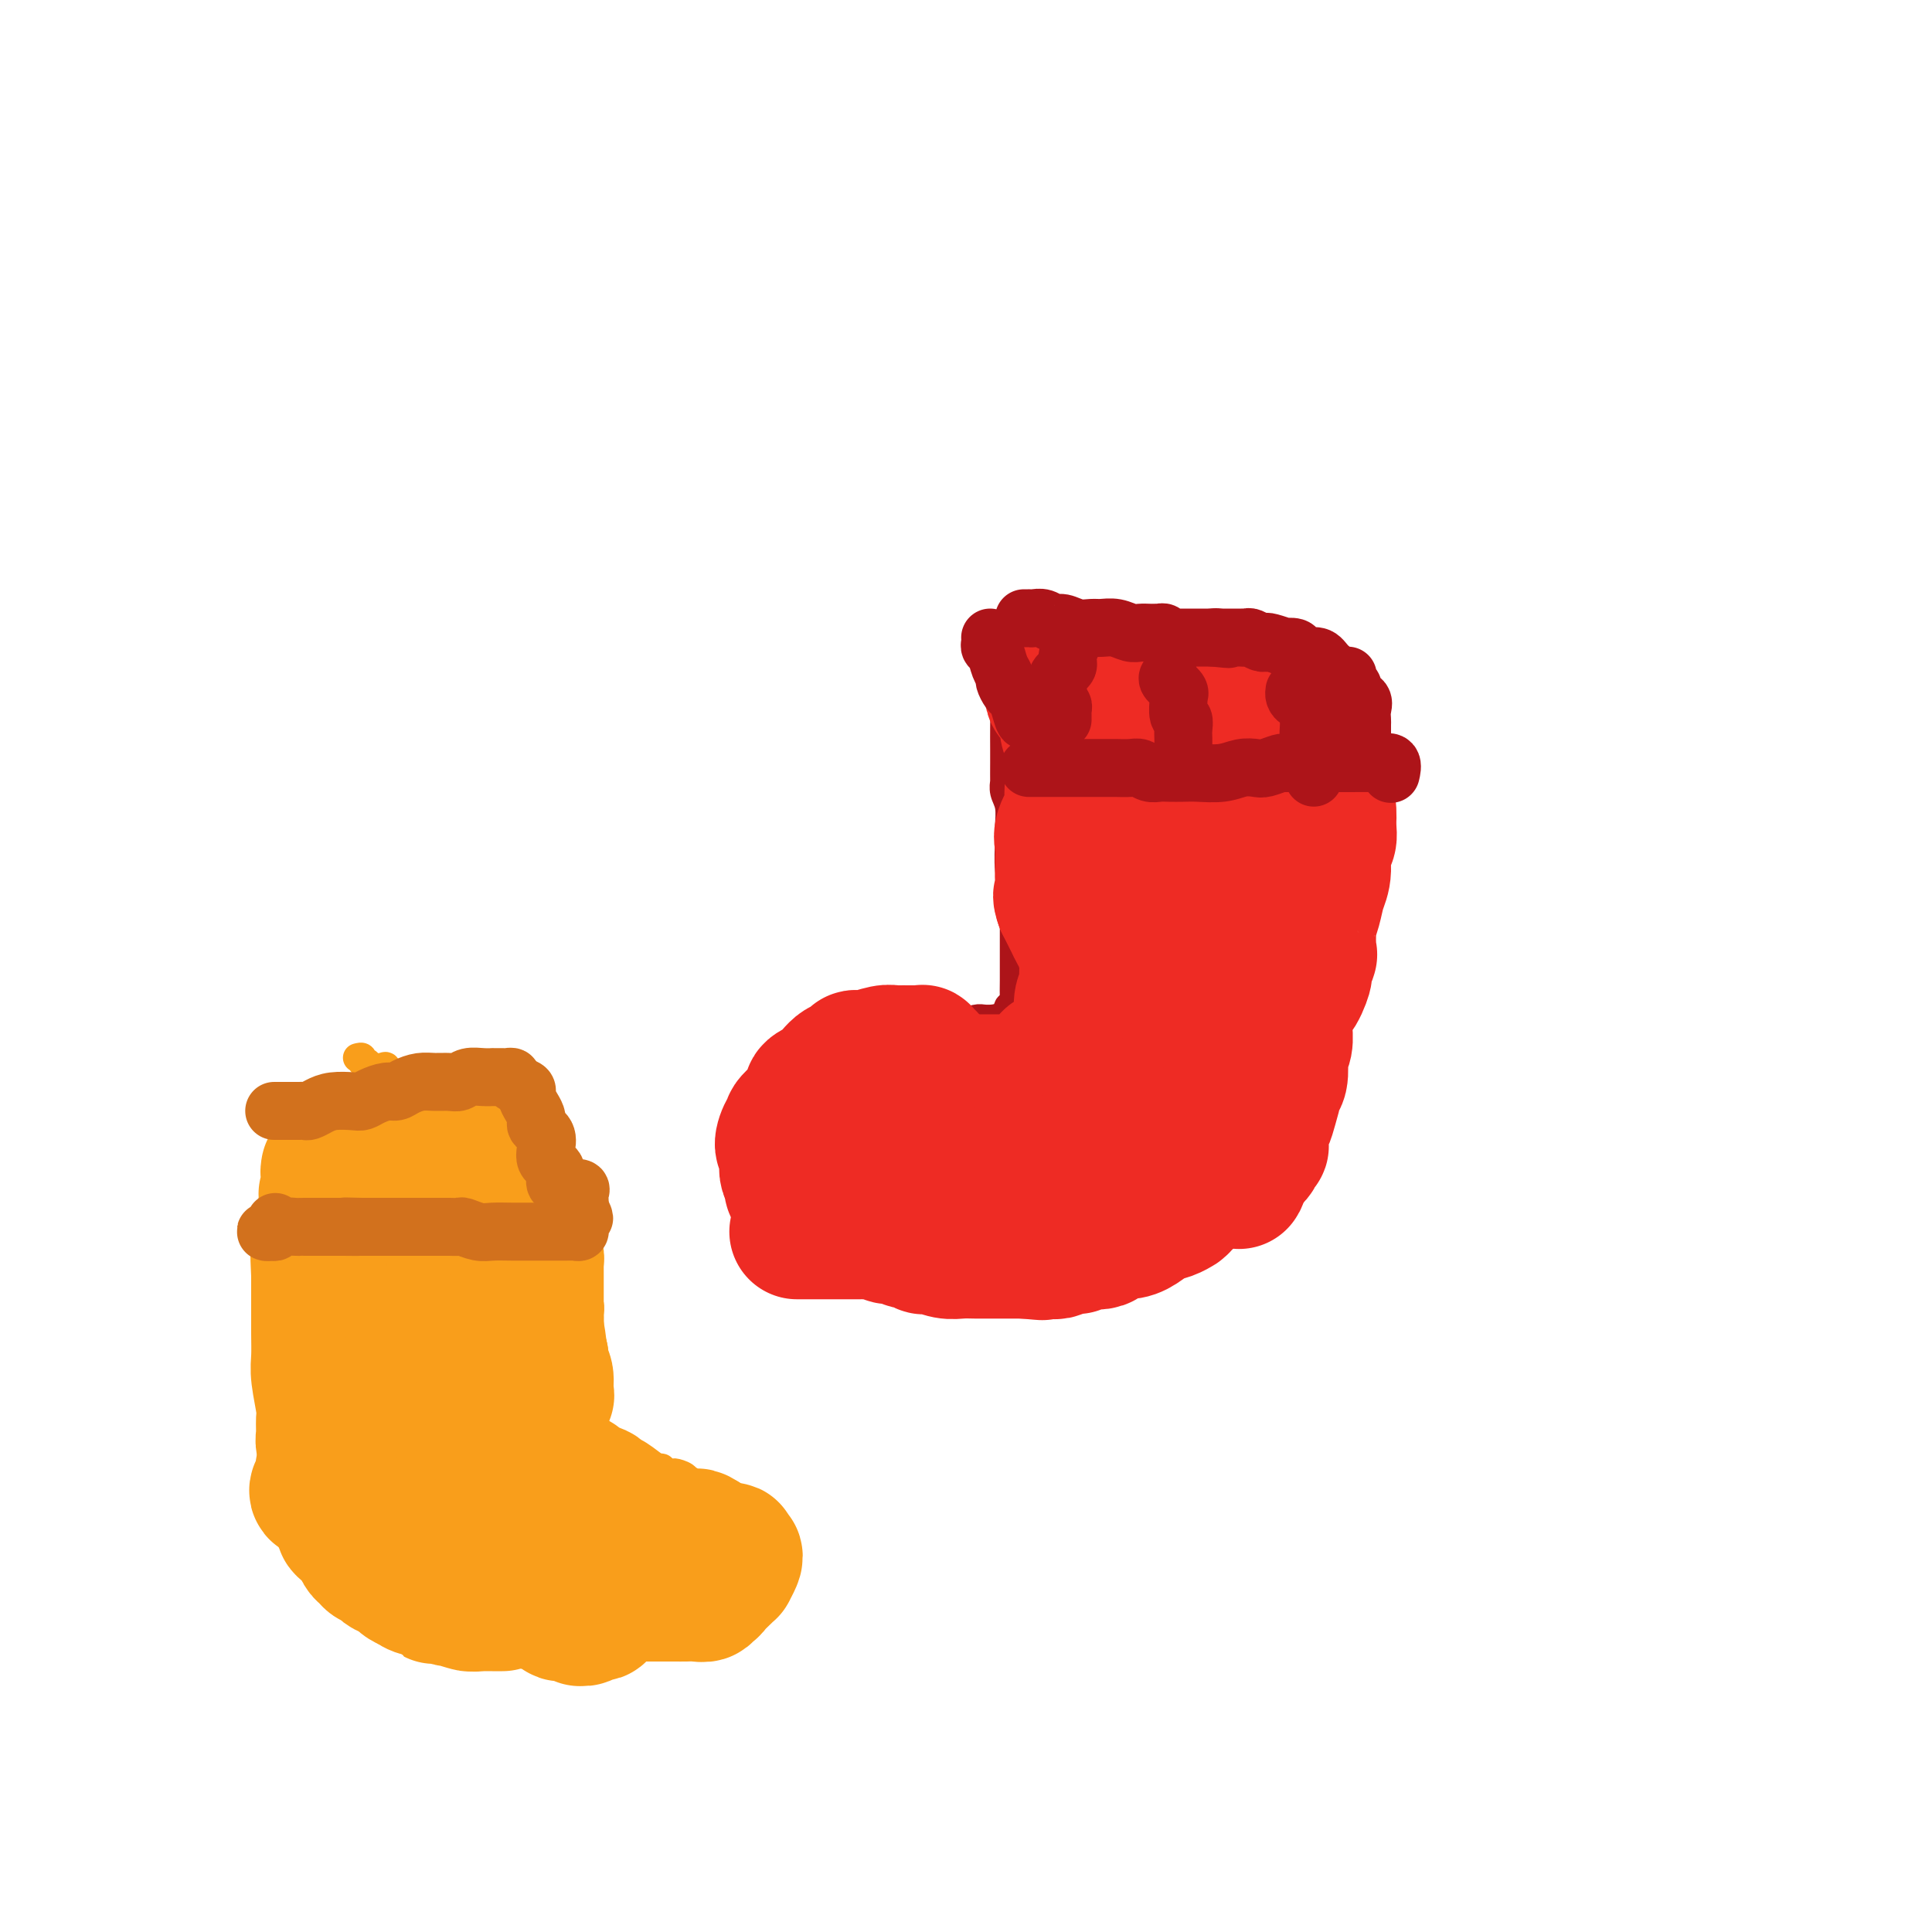 <svg viewBox='0 0 400 400' version='1.1' xmlns='http://www.w3.org/2000/svg' xmlns:xlink='http://www.w3.org/1999/xlink'><g fill='none' stroke='#AD1419' stroke-width='6' stroke-linecap='round' stroke-linejoin='round'><path d='M258,140c-0.262,-0.000 -0.524,-0.000 -1,0c-0.476,0.000 -1.166,0.000 -2,0c-0.834,-0.000 -1.812,-0.000 -3,0c-1.188,0.000 -2.587,0.001 -4,0c-1.413,-0.001 -2.842,-0.003 -4,0c-1.158,0.003 -2.046,0.012 -3,0c-0.954,-0.012 -1.974,-0.045 -3,0c-1.026,0.045 -2.057,0.170 -3,0c-0.943,-0.170 -1.799,-0.633 -3,-1c-1.201,-0.367 -2.749,-0.638 -4,-1c-1.251,-0.362 -2.206,-0.815 -3,-1c-0.794,-0.185 -1.427,-0.103 -2,0c-0.573,0.103 -1.085,0.226 -1,0c0.085,-0.226 0.767,-0.802 0,-1c-0.767,-0.198 -2.981,-0.018 -4,0c-1.019,0.018 -0.841,-0.125 -2,-1c-1.159,-0.875 -3.656,-2.480 -5,-3c-1.344,-0.520 -1.536,0.046 -2,0c-0.464,-0.046 -1.202,-0.705 -2,-1c-0.798,-0.295 -1.657,-0.227 -2,0c-0.343,0.227 -0.172,0.614 0,1'/><path d='M205,132c-4.613,-1.192 -1.145,-0.173 0,1c1.145,1.173 -0.033,2.499 0,4c0.033,1.501 1.277,3.176 2,5c0.723,1.824 0.926,3.797 1,5c0.074,1.203 0.020,1.638 0,3c-0.020,1.362 -0.006,3.653 0,5c0.006,1.347 0.006,1.752 0,3c-0.006,1.248 -0.016,3.339 0,4c0.016,0.661 0.057,-0.108 0,0c-0.057,0.108 -0.212,1.092 0,2c0.212,0.908 0.793,1.739 1,3c0.207,1.261 0.041,2.954 0,4c-0.041,1.046 0.041,1.447 0,3c-0.041,1.553 -0.207,4.257 0,6c0.207,1.743 0.788,2.524 1,4c0.212,1.476 0.057,3.647 0,5c-0.057,1.353 -0.015,1.889 0,3c0.015,1.111 0.005,2.799 0,4c-0.005,1.201 -0.004,1.916 0,3c0.004,1.084 0.011,2.538 0,4c-0.011,1.462 -0.042,2.932 0,4c0.042,1.068 0.155,1.734 0,2c-0.155,0.266 -0.577,0.133 -1,0'/><path d='M209,209c0.619,12.156 0.165,4.045 0,1c-0.165,-3.045 -0.043,-1.026 -1,0c-0.957,1.026 -2.995,1.057 -4,1c-1.005,-0.057 -0.979,-0.204 -2,0c-1.021,0.204 -3.091,0.757 -5,1c-1.909,0.243 -3.659,0.174 -5,0c-1.341,-0.174 -2.274,-0.453 -4,0c-1.726,0.453 -4.245,1.638 -6,2c-1.755,0.362 -2.747,-0.099 -4,0c-1.253,0.099 -2.768,0.758 -4,1c-1.232,0.242 -2.179,0.067 -3,0c-0.821,-0.067 -1.514,-0.025 -2,0c-0.486,0.025 -0.765,0.032 -1,0c-0.235,-0.032 -0.428,-0.103 -1,0c-0.572,0.103 -1.524,0.381 -2,1c-0.476,0.619 -0.477,1.580 -1,2c-0.523,0.420 -1.569,0.299 -2,1c-0.431,0.701 -0.245,2.222 -1,3c-0.755,0.778 -2.449,0.811 -3,2c-0.551,1.189 0.041,3.534 0,5c-0.041,1.466 -0.715,2.053 -1,3c-0.285,0.947 -0.182,2.255 0,3c0.182,0.745 0.441,0.927 1,2c0.559,1.073 1.417,3.035 2,4c0.583,0.965 0.890,0.931 1,1c0.110,0.069 0.023,0.241 1,1c0.977,0.759 3.019,2.104 4,3c0.981,0.896 0.902,1.343 2,2c1.098,0.657 3.372,1.523 5,2c1.628,0.477 2.608,0.565 4,1c1.392,0.435 3.196,1.218 5,2'/><path d='M182,253c4.538,2.342 4.885,2.197 6,2c1.115,-0.197 3.000,-0.445 5,0c2.000,0.445 4.115,1.583 7,2c2.885,0.417 6.539,0.112 8,0c1.461,-0.112 0.729,-0.033 2,0c1.271,0.033 4.545,0.018 6,0c1.455,-0.018 1.091,-0.039 1,0c-0.091,0.039 0.091,0.139 1,0c0.909,-0.139 2.545,-0.519 4,-1c1.455,-0.481 2.727,-1.065 4,-2c1.273,-0.935 2.545,-2.220 4,-3c1.455,-0.780 3.091,-1.054 4,-2c0.909,-0.946 1.090,-2.562 2,-4c0.910,-1.438 2.550,-2.696 4,-4c1.450,-1.304 2.708,-2.653 4,-4c1.292,-1.347 2.616,-2.691 4,-4c1.384,-1.309 2.829,-2.582 4,-4c1.171,-1.418 2.067,-2.982 3,-4c0.933,-1.018 1.903,-1.490 3,-3c1.097,-1.510 2.320,-4.059 4,-6c1.680,-1.941 3.817,-3.276 5,-5c1.183,-1.724 1.413,-3.838 2,-6c0.587,-2.162 1.530,-4.373 2,-6c0.470,-1.627 0.467,-2.670 1,-4c0.533,-1.330 1.603,-2.945 2,-5c0.397,-2.055 0.120,-4.548 0,-6c-0.120,-1.452 -0.084,-1.863 0,-3c0.084,-1.137 0.215,-2.998 0,-4c-0.215,-1.002 -0.776,-1.143 -1,-2c-0.224,-0.857 -0.112,-2.428 0,-4'/><path d='M273,171c-0.319,-3.606 -0.615,-3.121 -1,-4c-0.385,-0.879 -0.858,-3.122 -1,-4c-0.142,-0.878 0.045,-0.393 0,-2c-0.045,-1.607 -0.324,-5.308 -1,-7c-0.676,-1.692 -1.750,-1.375 -2,-2c-0.250,-0.625 0.325,-2.191 0,-3c-0.325,-0.809 -1.551,-0.862 -2,-1c-0.449,-0.138 -0.123,-0.362 0,-1c0.123,-0.638 0.041,-1.691 0,-2c-0.041,-0.309 -0.041,0.125 0,0c0.041,-0.125 0.124,-0.808 0,-1c-0.124,-0.192 -0.453,0.106 -1,0c-0.547,-0.106 -1.312,-0.616 -2,-1c-0.688,-0.384 -1.301,-0.642 -2,-1c-0.699,-0.358 -1.486,-0.817 -2,-1c-0.514,-0.183 -0.757,-0.092 -1,0'/><path d='M258,141c-1.333,-0.500 -0.667,-0.250 0,0'/></g>
<g fill='none' stroke='#F99E1B' stroke-width='6' stroke-linecap='round' stroke-linejoin='round'><path d='M71,226c-0.006,1.012 -0.013,2.024 0,4c0.013,1.976 0.045,4.916 0,7c-0.045,2.084 -0.168,3.311 0,5c0.168,1.689 0.626,3.840 1,6c0.374,2.160 0.664,4.330 1,6c0.336,1.670 0.717,2.839 1,5c0.283,2.161 0.467,5.314 1,8c0.533,2.686 1.415,4.906 2,8c0.585,3.094 0.874,7.064 1,10c0.126,2.936 0.090,4.839 0,7c-0.090,2.161 -0.233,4.581 0,7c0.233,2.419 0.844,4.837 1,7c0.156,2.163 -0.142,4.072 0,6c0.142,1.928 0.725,3.875 1,6c0.275,2.125 0.242,4.427 1,6c0.758,1.573 2.307,2.418 3,3c0.693,0.582 0.530,0.901 1,2c0.470,1.099 1.574,2.978 3,4c1.426,1.022 3.174,1.187 5,2c1.826,0.813 3.729,2.275 5,3c1.271,0.725 1.908,0.714 3,1c1.092,0.286 2.638,0.871 4,1c1.362,0.129 2.541,-0.198 4,0c1.459,0.198 3.197,0.920 5,1c1.803,0.080 3.671,-0.482 6,-1c2.329,-0.518 5.119,-0.992 8,-2c2.881,-1.008 5.852,-2.549 8,-3c2.148,-0.451 3.473,0.188 5,0c1.527,-0.188 3.257,-1.205 5,-2c1.743,-0.795 3.498,-1.370 5,-2c1.502,-0.630 2.751,-1.315 4,-2'/><path d='M155,329c6.825,-2.264 3.388,-1.924 2,-2c-1.388,-0.076 -0.726,-0.566 0,-1c0.726,-0.434 1.515,-0.810 2,-1c0.485,-0.190 0.667,-0.195 1,0c0.333,0.195 0.818,0.589 1,0c0.182,-0.589 0.062,-2.162 0,-3c-0.062,-0.838 -0.066,-0.942 0,-1c0.066,-0.058 0.202,-0.072 0,0c-0.202,0.072 -0.741,0.229 -1,0c-0.259,-0.229 -0.239,-0.845 -1,-2c-0.761,-1.155 -2.303,-2.848 -4,-4c-1.697,-1.152 -3.547,-1.762 -5,-3c-1.453,-1.238 -2.508,-3.102 -4,-4c-1.492,-0.898 -3.422,-0.829 -4,-1c-0.578,-0.171 0.195,-0.581 0,-1c-0.195,-0.419 -1.358,-0.848 -2,-1c-0.642,-0.152 -0.761,-0.026 -1,0c-0.239,0.026 -0.596,-0.048 -1,0c-0.404,0.048 -0.856,0.216 -1,0c-0.144,-0.216 0.019,-0.817 0,-1c-0.019,-0.183 -0.218,0.052 -1,0c-0.782,-0.052 -2.145,-0.392 -3,-1c-0.855,-0.608 -1.201,-1.484 -2,-2c-0.799,-0.516 -2.051,-0.671 -3,-1c-0.949,-0.329 -1.595,-0.830 -2,-1c-0.405,-0.170 -0.571,-0.007 -1,0c-0.429,0.007 -1.123,-0.141 -2,-1c-0.877,-0.859 -1.939,-2.430 -3,-4'/><path d='M120,294c-6.298,-4.167 -2.542,-2.085 -2,-2c0.542,0.085 -2.130,-1.828 -3,-3c-0.870,-1.172 0.061,-1.603 0,-2c-0.061,-0.397 -1.115,-0.761 -2,-2c-0.885,-1.239 -1.600,-3.352 -2,-5c-0.400,-1.648 -0.486,-2.832 -1,-4c-0.514,-1.168 -1.456,-2.321 -2,-4c-0.544,-1.679 -0.690,-3.884 -1,-6c-0.310,-2.116 -0.783,-4.141 -1,-6c-0.217,-1.859 -0.177,-3.550 -1,-5c-0.823,-1.450 -2.510,-2.659 -3,-4c-0.490,-1.341 0.216,-2.816 0,-4c-0.216,-1.184 -1.353,-2.079 -2,-3c-0.647,-0.921 -0.803,-1.868 -1,-3c-0.197,-1.132 -0.435,-2.450 -1,-3c-0.565,-0.550 -1.458,-0.333 -2,-1c-0.542,-0.667 -0.735,-2.219 -1,-3c-0.265,-0.781 -0.603,-0.790 -1,-1c-0.397,-0.210 -0.852,-0.619 -1,-1c-0.148,-0.381 0.010,-0.732 0,-1c-0.010,-0.268 -0.188,-0.453 -1,-1c-0.812,-0.547 -2.257,-1.457 -3,-2c-0.743,-0.543 -0.784,-0.720 -1,-1c-0.216,-0.280 -0.607,-0.664 -1,-1c-0.393,-0.336 -0.788,-0.626 -1,-1c-0.212,-0.374 -0.242,-0.832 -1,-1c-0.758,-0.168 -2.242,-0.045 -3,0c-0.758,0.045 -0.788,0.013 -1,0c-0.212,-0.013 -0.606,-0.006 -1,0'/><path d='M80,224c-0.833,0.000 -0.417,0.000 0,0'/><path d='M74,219c0.454,-0.121 0.908,-0.243 1,0c0.092,0.243 -0.179,0.850 0,1c0.179,0.150 0.808,-0.158 1,0c0.192,0.158 -0.054,0.782 0,1c0.054,0.218 0.408,0.029 1,0c0.592,-0.029 1.423,0.101 2,0c0.577,-0.101 0.899,-0.433 1,0c0.101,0.433 -0.019,1.633 0,2c0.019,0.367 0.175,-0.098 1,0c0.825,0.098 2.317,0.758 3,1c0.683,0.242 0.558,0.065 1,0c0.442,-0.065 1.453,-0.017 2,0c0.547,0.017 0.630,0.004 1,0c0.370,-0.004 1.027,0.003 2,0c0.973,-0.003 2.264,-0.015 3,0c0.736,0.015 0.918,0.057 2,0c1.082,-0.057 3.063,-0.211 4,0c0.937,0.211 0.828,0.789 1,1c0.172,0.211 0.623,0.057 1,0c0.377,-0.057 0.679,-0.016 1,0c0.321,0.016 0.660,0.008 1,0'/><path d='M103,225c3.365,0.107 2.279,-0.126 2,0c-0.279,0.126 0.249,0.610 1,1c0.751,0.390 1.726,0.685 2,1c0.274,0.315 -0.153,0.651 0,1c0.153,0.349 0.885,0.713 1,1c0.115,0.287 -0.385,0.497 0,1c0.385,0.503 1.657,1.298 2,2c0.343,0.702 -0.244,1.311 0,2c0.244,0.689 1.319,1.458 2,2c0.681,0.542 0.968,0.857 1,1c0.032,0.143 -0.189,0.115 0,0c0.189,-0.115 0.789,-0.317 1,0c0.211,0.317 0.031,1.151 0,2c-0.031,0.849 0.085,1.712 0,3c-0.085,1.288 -0.373,3.002 0,4c0.373,0.998 1.406,1.279 2,2c0.594,0.721 0.748,1.883 1,3c0.252,1.117 0.602,2.188 1,3c0.398,0.812 0.843,1.365 1,2c0.157,0.635 0.027,1.350 0,2c-0.027,0.650 0.049,1.233 0,2c-0.049,0.767 -0.223,1.716 0,3c0.223,1.284 0.844,2.903 1,4c0.156,1.097 -0.154,1.672 0,2c0.154,0.328 0.773,0.407 1,1c0.227,0.593 0.061,1.698 0,2c-0.061,0.302 -0.017,-0.199 0,0c0.017,0.199 0.009,1.100 0,2'/><path d='M122,274c1.087,6.209 0.305,4.232 0,4c-0.305,-0.232 -0.134,1.282 0,2c0.134,0.718 0.232,0.640 0,1c-0.232,0.360 -0.795,1.157 -1,2c-0.205,0.843 -0.054,1.733 0,2c0.054,0.267 0.011,-0.088 0,0c-0.011,0.088 0.011,0.619 0,1c-0.011,0.381 -0.055,0.610 0,1c0.055,0.390 0.211,0.940 0,1c-0.211,0.060 -0.788,-0.368 -1,0c-0.212,0.368 -0.061,1.534 0,2c0.061,0.466 0.030,0.233 0,0'/><path d='M76,238c0.214,0.015 0.427,0.029 1,0c0.573,-0.029 1.505,-0.103 2,0c0.495,0.103 0.552,0.381 1,1c0.448,0.619 1.287,1.578 2,2c0.713,0.422 1.300,0.308 2,1c0.700,0.692 1.512,2.189 2,3c0.488,0.811 0.653,0.936 1,1c0.347,0.064 0.877,0.069 1,0c0.123,-0.069 -0.159,-0.211 0,0c0.159,0.211 0.760,0.775 1,1c0.240,0.225 0.120,0.113 0,0'/><path d='M80,246c-0.002,0.020 -0.005,0.040 0,0c0.005,-0.040 0.017,-0.141 0,0c-0.017,0.141 -0.062,0.525 0,1c0.062,0.475 0.231,1.041 1,3c0.769,1.959 2.138,5.311 3,8c0.862,2.689 1.215,4.715 2,7c0.785,2.285 2.000,4.829 3,7c1.000,2.171 1.785,3.968 2,5c0.215,1.032 -0.138,1.297 0,2c0.138,0.703 0.768,1.843 1,2c0.232,0.157 0.066,-0.669 0,-1c-0.066,-0.331 -0.033,-0.165 0,0'/></g>
<g fill='none' stroke='#F99E1B' stroke-width='28' stroke-linecap='round' stroke-linejoin='round'><path d='M80,241c-0.203,0.439 -0.405,0.879 0,1c0.405,0.121 1.419,-0.076 2,0c0.581,0.076 0.730,0.424 1,1c0.270,0.576 0.661,1.379 1,2c0.339,0.621 0.627,1.060 1,2c0.373,0.940 0.833,2.380 1,4c0.167,1.620 0.042,3.420 0,5c-0.042,1.580 0.000,2.941 0,4c-0.000,1.059 -0.043,1.818 0,3c0.043,1.182 0.171,2.789 0,4c-0.171,1.211 -0.642,2.027 0,3c0.642,0.973 2.396,2.103 3,3c0.604,0.897 0.057,1.559 0,2c-0.057,0.441 0.375,0.659 1,1c0.625,0.341 1.443,0.806 2,1c0.557,0.194 0.854,0.119 1,1c0.146,0.881 0.142,2.718 1,4c0.858,1.282 2.578,2.010 3,3c0.422,0.990 -0.453,2.243 0,3c0.453,0.757 2.233,1.017 3,2c0.767,0.983 0.521,2.688 1,4c0.479,1.312 1.683,2.231 2,3c0.317,0.769 -0.254,1.387 0,2c0.254,0.613 1.333,1.222 2,2c0.667,0.778 0.921,1.724 1,2c0.079,0.276 -0.017,-0.118 0,0c0.017,0.118 0.148,0.748 0,1c-0.148,0.252 -0.574,0.126 -1,0'/><path d='M105,304c2.988,5.365 0.959,1.777 0,1c-0.959,-0.777 -0.848,1.256 -1,2c-0.152,0.744 -0.566,0.197 -1,0c-0.434,-0.197 -0.886,-0.045 -1,0c-0.114,0.045 0.110,-0.017 0,0c-0.110,0.017 -0.556,0.113 -1,0c-0.444,-0.113 -0.887,-0.437 -1,0c-0.113,0.437 0.104,1.633 0,2c-0.104,0.367 -0.529,-0.097 -1,0c-0.471,0.097 -0.987,0.755 -1,1c-0.013,0.245 0.477,0.076 1,0c0.523,-0.076 1.080,-0.058 1,0c-0.080,0.058 -0.798,0.155 -1,0c-0.202,-0.155 0.113,-0.563 0,-1c-0.113,-0.437 -0.655,-0.903 -1,-1c-0.345,-0.097 -0.494,0.177 -1,0c-0.506,-0.177 -1.371,-0.804 -2,-1c-0.629,-0.196 -1.023,0.039 -1,0c0.023,-0.039 0.462,-0.353 0,-1c-0.462,-0.647 -1.825,-1.627 -3,-2c-1.175,-0.373 -2.163,-0.139 -3,-1c-0.837,-0.861 -1.525,-2.817 -2,-4c-0.475,-1.183 -0.738,-1.591 -1,-2'/><path d='M85,297c-0.735,-1.358 -1.074,-1.752 -2,-2c-0.926,-0.248 -2.439,-0.351 -3,-1c-0.561,-0.649 -0.171,-1.844 0,-2c0.171,-0.156 0.122,0.728 0,1c-0.122,0.272 -0.317,-0.067 0,0c0.317,0.067 1.144,0.540 2,1c0.856,0.460 1.739,0.907 2,1c0.261,0.093 -0.101,-0.169 0,0c0.101,0.169 0.664,0.770 1,1c0.336,0.230 0.444,0.088 1,0c0.556,-0.088 1.561,-0.123 2,0c0.439,0.123 0.311,0.404 1,1c0.689,0.596 2.195,1.506 3,2c0.805,0.494 0.909,0.573 1,1c0.091,0.427 0.168,1.203 1,2c0.832,0.797 2.419,1.614 3,2c0.581,0.386 0.156,0.341 0,1c-0.156,0.659 -0.043,2.022 0,3c0.043,0.978 0.015,1.571 0,2c-0.015,0.429 -0.018,0.692 0,1c0.018,0.308 0.056,0.660 0,1c-0.056,0.340 -0.207,0.669 0,1c0.207,0.331 0.774,0.666 1,1c0.226,0.334 0.113,0.667 0,1'/><path d='M98,315c0.168,1.924 0.086,1.236 0,1c-0.086,-0.236 -0.178,-0.018 0,0c0.178,0.018 0.626,-0.164 1,0c0.374,0.164 0.672,0.672 1,1c0.328,0.328 0.684,0.474 1,1c0.316,0.526 0.592,1.430 1,2c0.408,0.570 0.947,0.806 1,1c0.053,0.194 -0.379,0.347 0,1c0.379,0.653 1.570,1.806 2,3c0.430,1.194 0.101,2.429 1,3c0.899,0.571 3.027,0.479 4,1c0.973,0.521 0.789,1.654 1,2c0.211,0.346 0.815,-0.096 1,0c0.185,0.096 -0.050,0.728 0,1c0.050,0.272 0.385,0.182 1,0c0.615,-0.182 1.508,-0.455 2,0c0.492,0.455 0.581,1.640 1,2c0.419,0.360 1.168,-0.103 2,0c0.832,0.103 1.746,0.774 2,1c0.254,0.226 -0.153,0.009 0,0c0.153,-0.009 0.864,0.191 1,0c0.136,-0.191 -0.304,-0.773 0,-1c0.304,-0.227 1.351,-0.100 2,0c0.649,0.100 0.900,0.171 1,0c0.100,-0.171 0.050,-0.586 0,-1'/><path d='M124,333c0.705,-0.471 0.966,-0.648 1,-1c0.034,-0.352 -0.161,-0.879 0,-1c0.161,-0.121 0.677,0.164 1,0c0.323,-0.164 0.452,-0.776 1,-1c0.548,-0.224 1.516,-0.060 2,0c0.484,0.060 0.483,0.016 1,0c0.517,-0.016 1.553,-0.004 2,0c0.447,0.004 0.305,0.001 1,0c0.695,-0.001 2.227,-0.000 3,0c0.773,0.000 0.788,0.000 1,0c0.212,-0.000 0.623,-0.000 1,0c0.377,0.000 0.722,0.001 1,0c0.278,-0.001 0.490,-0.004 1,0c0.510,0.004 1.317,0.016 2,0c0.683,-0.016 1.243,-0.059 2,0c0.757,0.059 1.712,0.220 2,0c0.288,-0.220 -0.091,-0.820 0,-1c0.091,-0.180 0.650,0.058 1,0c0.350,-0.058 0.490,-0.414 1,-1c0.510,-0.586 1.392,-1.401 2,-2c0.608,-0.599 0.944,-0.983 1,-1c0.056,-0.017 -0.168,0.331 0,0c0.168,-0.331 0.727,-1.343 1,-2c0.273,-0.657 0.259,-0.961 0,-1c-0.259,-0.039 -0.762,0.187 -1,0c-0.238,-0.187 -0.210,-0.788 0,-1c0.210,-0.212 0.603,-0.036 0,0c-0.603,0.036 -2.201,-0.067 -3,0c-0.799,0.067 -0.800,0.305 -1,0c-0.200,-0.305 -0.600,-1.152 -1,-2'/><path d='M146,319c-1.302,-0.857 -1.557,-1.001 -2,-1c-0.443,0.001 -1.073,0.145 -2,0c-0.927,-0.145 -2.151,-0.580 -3,-1c-0.849,-0.420 -1.323,-0.827 -2,-1c-0.677,-0.173 -1.557,-0.113 -2,0c-0.443,0.113 -0.449,0.280 -1,0c-0.551,-0.280 -1.647,-1.006 -3,-2c-1.353,-0.994 -2.962,-2.255 -4,-3c-1.038,-0.745 -1.507,-0.973 -2,-1c-0.493,-0.027 -1.012,0.146 -1,0c0.012,-0.146 0.556,-0.613 0,-1c-0.556,-0.387 -2.211,-0.695 -3,-1c-0.789,-0.305 -0.712,-0.607 -1,-1c-0.288,-0.393 -0.942,-0.876 -2,-1c-1.058,-0.124 -2.521,0.111 -3,0c-0.479,-0.111 0.025,-0.569 0,-1c-0.025,-0.431 -0.578,-0.834 -1,-1c-0.422,-0.166 -0.712,-0.096 -1,0c-0.288,0.096 -0.574,0.218 -1,0c-0.426,-0.218 -0.994,-0.777 -1,-1c-0.006,-0.223 0.548,-0.112 0,0c-0.548,0.112 -2.199,0.224 -3,0c-0.801,-0.224 -0.751,-0.784 -1,-1c-0.249,-0.216 -0.796,-0.089 -1,0c-0.204,0.089 -0.064,0.140 0,0c0.064,-0.140 0.053,-0.471 0,-1c-0.053,-0.529 -0.147,-1.255 -1,-2c-0.853,-0.745 -2.466,-1.509 -3,-2c-0.534,-0.491 0.010,-0.709 0,-1c-0.010,-0.291 -0.574,-0.655 -1,-1c-0.426,-0.345 -0.713,-0.673 -1,-1'/><path d='M100,294c-1.679,-1.301 -1.876,-0.053 -2,0c-0.124,0.053 -0.176,-1.088 0,-2c0.176,-0.912 0.579,-1.595 0,-2c-0.579,-0.405 -2.141,-0.531 -3,-1c-0.859,-0.469 -1.014,-1.281 -1,-2c0.014,-0.719 0.197,-1.345 0,-2c-0.197,-0.655 -0.775,-1.340 -1,-2c-0.225,-0.660 -0.099,-1.294 0,-2c0.099,-0.706 0.170,-1.484 0,-2c-0.170,-0.516 -0.581,-0.770 -1,-1c-0.419,-0.230 -0.845,-0.436 -1,-1c-0.155,-0.564 -0.038,-1.485 0,-2c0.038,-0.515 -0.004,-0.622 0,-1c0.004,-0.378 0.053,-1.025 0,-2c-0.053,-0.975 -0.206,-2.278 0,-3c0.206,-0.722 0.773,-0.864 1,-1c0.227,-0.136 0.113,-0.267 0,-1c-0.113,-0.733 -0.227,-2.067 0,-3c0.227,-0.933 0.794,-1.465 1,-2c0.206,-0.535 0.051,-1.073 0,-2c-0.051,-0.927 0.003,-2.241 0,-3c-0.003,-0.759 -0.064,-0.962 0,-2c0.064,-1.038 0.252,-2.912 0,-4c-0.252,-1.088 -0.943,-1.392 -2,-2c-1.057,-0.608 -2.479,-1.521 -3,-2c-0.521,-0.479 -0.140,-0.523 0,-1c0.140,-0.477 0.037,-1.386 0,-2c-0.037,-0.614 -0.010,-0.935 0,-1c0.010,-0.065 0.003,0.124 0,0c-0.003,-0.124 -0.001,-0.562 0,-1'/><path d='M88,242c-0.725,-1.391 -0.038,-0.369 1,0c1.038,0.369 2.428,0.084 3,0c0.572,-0.084 0.327,0.033 1,0c0.673,-0.033 2.264,-0.216 3,0c0.736,0.216 0.615,0.830 1,1c0.385,0.170 1.274,-0.105 2,0c0.726,0.105 1.290,0.591 2,1c0.710,0.409 1.568,0.741 2,1c0.432,0.259 0.440,0.445 1,1c0.560,0.555 1.673,1.478 2,2c0.327,0.522 -0.133,0.641 0,1c0.133,0.359 0.859,0.958 1,1c0.141,0.042 -0.303,-0.472 0,0c0.303,0.472 1.353,1.930 2,3c0.647,1.070 0.891,1.750 1,2c0.109,0.250 0.082,0.069 0,0c-0.082,-0.069 -0.218,-0.027 0,1c0.218,1.027 0.790,3.037 1,4c0.210,0.963 0.056,0.877 0,1c-0.056,0.123 -0.015,0.456 0,1c0.015,0.544 0.004,1.301 0,2c-0.004,0.699 -0.001,1.342 0,2c0.001,0.658 0.000,1.332 0,2c-0.000,0.668 -0.000,1.332 0,2c0.000,0.668 0.000,1.341 0,2c-0.000,0.659 -0.001,1.302 0,2c0.001,0.698 0.003,1.449 0,2c-0.003,0.551 -0.011,0.900 0,1c0.011,0.100 0.041,-0.050 0,0c-0.041,0.050 -0.155,0.300 0,1c0.155,0.700 0.577,1.850 1,3'/><path d='M112,281c0.172,3.435 0.100,1.523 0,1c-0.100,-0.523 -0.230,0.342 0,1c0.230,0.658 0.820,1.108 1,2c0.180,0.892 -0.050,2.224 0,3c0.050,0.776 0.378,0.995 0,1c-0.378,0.005 -1.464,-0.202 -2,0c-0.536,0.202 -0.521,0.815 -1,1c-0.479,0.185 -1.452,-0.057 -2,0c-0.548,0.057 -0.672,0.413 -1,1c-0.328,0.587 -0.859,1.404 -1,2c-0.141,0.596 0.110,0.972 -1,1c-1.110,0.028 -3.580,-0.290 -5,0c-1.420,0.290 -1.791,1.188 -3,2c-1.209,0.812 -3.255,1.539 -4,2c-0.745,0.461 -0.189,0.657 0,1c0.189,0.343 0.009,0.834 0,1c-0.009,0.166 0.151,0.006 0,0c-0.151,-0.006 -0.615,0.141 -1,0c-0.385,-0.141 -0.693,-0.571 -1,-1'/><path d='M91,299c-3.553,1.690 -1.437,0.416 -1,0c0.437,-0.416 -0.806,0.025 -2,0c-1.194,-0.025 -2.339,-0.515 -3,-1c-0.661,-0.485 -0.839,-0.963 -1,-1c-0.161,-0.037 -0.305,0.368 -1,0c-0.695,-0.368 -1.941,-1.510 -3,-2c-1.059,-0.490 -1.930,-0.327 -3,-1c-1.070,-0.673 -2.339,-2.183 -3,-3c-0.661,-0.817 -0.713,-0.940 -1,-1c-0.287,-0.060 -0.809,-0.057 -1,0c-0.191,0.057 -0.051,0.166 0,0c0.051,-0.166 0.014,-0.608 0,-1c-0.014,-0.392 -0.003,-0.734 0,-1c0.003,-0.266 0.000,-0.456 0,-1c-0.000,-0.544 0.003,-1.443 0,-2c-0.003,-0.557 -0.011,-0.772 0,-1c0.011,-0.228 0.042,-0.469 0,-1c-0.042,-0.531 -0.155,-1.352 0,-2c0.155,-0.648 0.578,-1.124 1,-2c0.422,-0.876 0.841,-2.154 1,-3c0.159,-0.846 0.057,-1.261 0,-2c-0.057,-0.739 -0.071,-1.803 0,-3c0.071,-1.197 0.226,-2.529 0,-3c-0.226,-0.471 -0.832,-0.082 -1,-1c-0.168,-0.918 0.101,-3.141 0,-4c-0.101,-0.859 -0.571,-0.352 -1,-1c-0.429,-0.648 -0.816,-2.452 -1,-4c-0.184,-1.548 -0.165,-2.840 0,-4c0.165,-1.160 0.476,-2.189 0,-3c-0.476,-0.811 -1.738,-1.406 -3,-2'/><path d='M68,249c-0.928,-3.119 -0.249,-1.416 0,-1c0.249,0.416 0.067,-0.454 0,-1c-0.067,-0.546 -0.019,-0.768 0,-1c0.019,-0.232 0.008,-0.474 0,-1c-0.008,-0.526 -0.014,-1.337 0,-2c0.014,-0.663 0.046,-1.178 0,-1c-0.046,0.178 -0.172,1.047 0,1c0.172,-0.047 0.641,-1.012 1,0c0.359,1.012 0.607,4.001 1,6c0.393,1.999 0.931,3.008 1,4c0.069,0.992 -0.329,1.966 0,3c0.329,1.034 1.387,2.128 2,3c0.613,0.872 0.781,1.521 1,2c0.219,0.479 0.490,0.786 1,1c0.510,0.214 1.261,0.335 2,1c0.739,0.665 1.466,1.875 2,3c0.534,1.125 0.873,2.166 1,3c0.127,0.834 0.041,1.461 0,2c-0.041,0.539 -0.038,0.989 0,2c0.038,1.011 0.112,2.583 0,4c-0.112,1.417 -0.411,2.678 -1,4c-0.589,1.322 -1.467,2.705 -2,4c-0.533,1.295 -0.720,2.503 -1,3c-0.280,0.497 -0.651,0.285 -1,1c-0.349,0.715 -0.674,2.358 -1,4'/><path d='M74,293c-1.323,4.064 -1.632,2.224 -2,2c-0.368,-0.224 -0.795,1.168 -1,3c-0.205,1.832 -0.187,4.102 -1,5c-0.813,0.898 -2.456,0.422 -3,1c-0.544,0.578 0.011,2.211 0,3c-0.011,0.789 -0.587,0.736 -1,1c-0.413,0.264 -0.661,0.845 0,1c0.661,0.155 2.233,-0.117 3,0c0.767,0.117 0.730,0.624 1,1c0.270,0.376 0.846,0.622 1,1c0.154,0.378 -0.114,0.889 0,1c0.114,0.111 0.612,-0.178 1,0c0.388,0.178 0.667,0.822 1,1c0.333,0.178 0.719,-0.110 1,0c0.281,0.110 0.457,0.617 1,1c0.543,0.383 1.452,0.642 2,1c0.548,0.358 0.733,0.815 1,1c0.267,0.185 0.614,0.100 1,0c0.386,-0.100 0.810,-0.213 1,0c0.190,0.213 0.145,0.753 0,1c-0.145,0.247 -0.390,0.202 0,1c0.390,0.798 1.415,2.438 2,3c0.585,0.562 0.730,0.046 1,0c0.270,-0.046 0.663,0.377 1,1c0.337,0.623 0.616,1.445 1,2c0.384,0.555 0.873,0.842 1,1c0.127,0.158 -0.107,0.186 0,0c0.107,-0.186 0.554,-0.586 1,0c0.446,0.586 0.889,2.158 1,3c0.111,0.842 -0.111,0.955 0,1c0.111,0.045 0.556,0.023 1,0'/><path d='M89,329c1.496,2.254 0.736,1.387 1,1c0.264,-0.387 1.552,-0.296 2,0c0.448,0.296 0.056,0.797 1,1c0.944,0.203 3.222,0.107 4,0c0.778,-0.107 0.054,-0.225 0,0c-0.054,0.225 0.563,0.792 1,1c0.437,0.208 0.694,0.056 1,0c0.306,-0.056 0.661,-0.015 1,0c0.339,0.015 0.662,0.004 1,0c0.338,-0.004 0.689,-0.001 1,0c0.311,0.001 0.580,0.000 1,0c0.420,-0.000 0.991,-0.000 1,0c0.009,0.000 -0.545,0.001 -1,0c-0.455,-0.001 -0.812,-0.003 -1,0c-0.188,0.003 -0.206,0.012 -1,0c-0.794,-0.012 -2.365,-0.046 -3,0c-0.635,0.046 -0.334,0.171 -1,0c-0.666,-0.171 -2.300,-0.637 -3,-1c-0.700,-0.363 -0.466,-0.623 -1,-1c-0.534,-0.377 -1.836,-0.871 -3,-1c-1.164,-0.129 -2.190,0.106 -3,0c-0.810,-0.106 -1.405,-0.553 -2,-1'/><path d='M85,328c-2.996,-1.085 -1.485,-1.797 -1,-2c0.485,-0.203 -0.055,0.104 -1,0c-0.945,-0.104 -2.295,-0.620 -3,-1c-0.705,-0.380 -0.767,-0.626 -1,-1c-0.233,-0.374 -0.639,-0.877 -1,-1c-0.361,-0.123 -0.678,0.132 -1,0c-0.322,-0.132 -0.651,-0.652 -1,-1c-0.349,-0.348 -0.720,-0.525 -1,-1c-0.280,-0.475 -0.471,-1.248 -1,-2c-0.529,-0.752 -1.396,-1.482 -2,-2c-0.604,-0.518 -0.944,-0.824 -1,-1c-0.056,-0.176 0.174,-0.221 0,-1c-0.174,-0.779 -0.750,-2.291 -1,-3c-0.250,-0.709 -0.172,-0.614 0,-1c0.172,-0.386 0.439,-1.253 0,-2c-0.439,-0.747 -1.586,-1.373 -2,-2c-0.414,-0.627 -0.097,-1.255 0,-2c0.097,-0.745 -0.027,-1.607 0,-2c0.027,-0.393 0.204,-0.318 0,-1c-0.204,-0.682 -0.791,-2.122 -1,-3c-0.209,-0.878 -0.042,-1.195 0,-2c0.042,-0.805 -0.041,-2.098 0,-3c0.041,-0.902 0.207,-1.414 0,-3c-0.207,-1.586 -0.788,-4.245 -1,-6c-0.212,-1.755 -0.057,-2.604 0,-4c0.057,-1.396 0.015,-3.337 0,-5c-0.015,-1.663 -0.004,-3.048 0,-4c0.004,-0.952 0.001,-1.472 0,-2c-0.001,-0.528 -0.000,-1.065 0,-2c0.000,-0.935 0.000,-2.267 0,-3c-0.000,-0.733 -0.000,-0.866 0,-1'/><path d='M66,264c-0.308,-6.947 -0.078,-2.816 0,-2c0.078,0.816 0.005,-1.684 0,-3c-0.005,-1.316 0.059,-1.448 0,-2c-0.059,-0.552 -0.241,-1.525 0,-2c0.241,-0.475 0.905,-0.452 1,-1c0.095,-0.548 -0.381,-1.666 0,-2c0.381,-0.334 1.618,0.118 2,0c0.382,-0.118 -0.090,-0.805 0,-1c0.090,-0.195 0.742,0.101 1,0c0.258,-0.101 0.123,-0.601 0,-1c-0.123,-0.399 -0.235,-0.698 0,-1c0.235,-0.302 0.818,-0.605 1,-1c0.182,-0.395 -0.036,-0.880 0,-1c0.036,-0.120 0.327,0.127 1,0c0.673,-0.127 1.727,-0.626 3,-1c1.273,-0.374 2.764,-0.622 4,-1c1.236,-0.378 2.218,-0.886 3,-1c0.782,-0.114 1.365,0.166 2,0c0.635,-0.166 1.322,-0.776 2,-1c0.678,-0.224 1.346,-0.060 2,0c0.654,0.060 1.292,0.016 2,0c0.708,-0.016 1.485,-0.004 2,0c0.515,0.004 0.768,0.001 1,0c0.232,-0.001 0.443,-0.000 1,0c0.557,0.000 1.459,0.000 2,0c0.541,-0.000 0.722,-0.000 1,0c0.278,0.000 0.652,0.000 1,0c0.348,-0.000 0.671,-0.000 1,0c0.329,0.000 0.665,0.000 1,0'/><path d='M100,243c4.833,-0.833 2.417,-0.417 0,0'/></g>
<g fill='none' stroke='#EE2B24' stroke-width='28' stroke-linecap='round' stroke-linejoin='round'><path d='M173,251c0.006,-0.323 0.012,-0.646 0,-1c-0.012,-0.354 -0.042,-0.739 0,-1c0.042,-0.261 0.155,-0.397 0,-1c-0.155,-0.603 -0.577,-1.675 -1,-2c-0.423,-0.325 -0.845,0.095 -1,0c-0.155,-0.095 -0.042,-0.704 0,-1c0.042,-0.296 0.011,-0.278 0,-1c-0.011,-0.722 -0.004,-2.182 0,-3c0.004,-0.818 0.004,-0.993 0,-2c-0.004,-1.007 -0.012,-2.846 0,-4c0.012,-1.154 0.045,-1.621 0,-2c-0.045,-0.379 -0.166,-0.669 0,-1c0.166,-0.331 0.619,-0.704 1,-1c0.381,-0.296 0.690,-0.514 1,-1c0.310,-0.486 0.622,-1.241 1,-2c0.378,-0.759 0.823,-1.524 1,-2c0.177,-0.476 0.086,-0.663 0,-1c-0.086,-0.337 -0.169,-0.822 0,-1c0.169,-0.178 0.589,-0.048 1,0c0.411,0.048 0.815,0.013 1,0c0.185,-0.013 0.153,-0.003 1,0c0.847,0.003 2.574,0.001 4,0c1.426,-0.001 2.550,-0.000 4,0c1.450,0.000 3.225,0.000 5,0'/><path d='M191,224c2.919,0.000 3.215,0.000 4,0c0.785,-0.000 2.058,-0.000 3,0c0.942,0.000 1.552,0.000 2,0c0.448,-0.000 0.734,-0.000 1,0c0.266,0.000 0.511,0.000 1,0c0.489,-0.000 1.220,-0.001 2,0c0.780,0.001 1.607,0.002 2,0c0.393,-0.002 0.350,-0.008 1,0c0.650,0.008 1.992,0.031 3,0c1.008,-0.031 1.682,-0.117 2,0c0.318,0.117 0.281,0.435 1,0c0.719,-0.435 2.195,-1.624 3,-2c0.805,-0.376 0.939,0.061 1,0c0.061,-0.061 0.047,-0.619 0,-1c-0.047,-0.381 -0.129,-0.585 0,-1c0.129,-0.415 0.469,-1.042 1,-1c0.531,0.042 1.253,0.754 2,0c0.747,-0.754 1.520,-2.972 2,-4c0.480,-1.028 0.668,-0.865 1,-1c0.332,-0.135 0.807,-0.567 1,-1c0.193,-0.433 0.105,-0.866 0,-2c-0.105,-1.134 -0.227,-2.969 0,-4c0.227,-1.031 0.804,-1.259 1,-2c0.196,-0.741 0.011,-1.994 0,-3c-0.011,-1.006 0.152,-1.764 0,-3c-0.152,-1.236 -0.618,-2.950 -1,-4c-0.382,-1.050 -0.680,-1.436 -1,-2c-0.320,-0.564 -0.663,-1.306 -1,-2c-0.337,-0.694 -0.668,-1.341 -1,-2c-0.332,-0.659 -0.666,-1.329 -1,-2'/><path d='M220,187c-0.773,-2.154 -0.207,-1.539 0,-2c0.207,-0.461 0.053,-1.998 0,-3c-0.053,-1.002 -0.007,-1.470 0,-2c0.007,-0.530 -0.026,-1.124 0,-2c0.026,-0.876 0.112,-2.035 0,-3c-0.112,-0.965 -0.422,-1.738 0,-3c0.422,-1.262 1.577,-3.014 2,-4c0.423,-0.986 0.113,-1.205 0,-2c-0.113,-0.795 -0.030,-2.167 0,-3c0.030,-0.833 0.008,-1.126 0,-2c-0.008,-0.874 -0.001,-2.328 0,-3c0.001,-0.672 -0.004,-0.563 0,-1c0.004,-0.437 0.016,-1.419 0,-2c-0.016,-0.581 -0.061,-0.761 0,-1c0.061,-0.239 0.226,-0.537 0,-1c-0.226,-0.463 -0.844,-1.090 -1,-2c-0.156,-0.910 0.152,-2.104 0,-3c-0.152,-0.896 -0.762,-1.493 -1,-2c-0.238,-0.507 -0.103,-0.924 0,-1c0.103,-0.076 0.174,0.190 0,0c-0.174,-0.190 -0.594,-0.835 -1,-1c-0.406,-0.165 -0.800,0.152 -1,0c-0.200,-0.152 -0.208,-0.772 0,-1c0.208,-0.228 0.631,-0.065 1,0c0.369,0.065 0.685,0.033 1,0'/><path d='M220,143c0.385,-6.564 1.348,-0.974 2,1c0.652,1.974 0.994,0.333 2,0c1.006,-0.333 2.675,0.643 4,1c1.325,0.357 2.305,0.096 3,0c0.695,-0.096 1.104,-0.026 2,0c0.896,0.026 2.278,0.007 3,0c0.722,-0.007 0.784,-0.003 1,0c0.216,0.003 0.586,0.004 1,0c0.414,-0.004 0.873,-0.013 2,0c1.127,0.013 2.922,0.050 4,0c1.078,-0.050 1.439,-0.185 2,0c0.561,0.185 1.322,0.691 2,1c0.678,0.309 1.274,0.423 2,1c0.726,0.577 1.581,1.618 2,2c0.419,0.382 0.400,0.105 1,0c0.600,-0.105 1.818,-0.039 3,0c1.182,0.039 2.327,0.049 3,0c0.673,-0.049 0.873,-0.157 2,0c1.127,0.157 3.182,0.581 4,1c0.818,0.419 0.400,0.834 1,1c0.600,0.166 2.217,0.082 3,0c0.783,-0.082 0.731,-0.164 1,0c0.269,0.164 0.859,0.572 1,1c0.141,0.428 -0.169,0.876 0,1c0.169,0.124 0.815,-0.075 1,0c0.185,0.075 -0.090,0.424 0,1c0.090,0.576 0.546,1.378 1,2c0.454,0.622 0.905,1.064 1,2c0.095,0.936 -0.167,2.367 0,4c0.167,1.633 0.762,3.466 1,5c0.238,1.534 0.119,2.767 0,4'/><path d='M275,171c0.689,3.747 -0.590,3.116 -1,4c-0.410,0.884 0.047,3.285 0,5c-0.047,1.715 -0.600,2.744 -1,4c-0.400,1.256 -0.647,2.740 -1,4c-0.353,1.260 -0.811,2.295 -1,4c-0.189,1.705 -0.109,4.080 0,5c0.109,0.920 0.246,0.387 0,1c-0.246,0.613 -0.875,2.374 -1,3c-0.125,0.626 0.253,0.116 0,1c-0.253,0.884 -1.139,3.160 -2,4c-0.861,0.840 -1.699,0.243 -2,1c-0.301,0.757 -0.067,2.868 0,4c0.067,1.132 -0.034,1.284 0,2c0.034,0.716 0.201,1.996 0,3c-0.201,1.004 -0.771,1.734 -1,2c-0.229,0.266 -0.117,0.070 0,1c0.117,0.930 0.239,2.988 0,4c-0.239,1.012 -0.838,0.980 -1,1c-0.162,0.020 0.114,0.094 0,1c-0.114,0.906 -0.618,2.646 -1,4c-0.382,1.354 -0.642,2.324 -1,3c-0.358,0.676 -0.814,1.060 -1,2c-0.186,0.940 -0.102,2.437 0,3c0.102,0.563 0.220,0.193 0,0c-0.220,-0.193 -0.780,-0.207 -1,0c-0.220,0.207 -0.100,0.636 0,1c0.100,0.364 0.182,0.665 0,1c-0.182,0.335 -0.626,0.706 -1,1c-0.374,0.294 -0.678,0.513 -1,1c-0.322,0.487 -0.661,1.244 -1,2'/><path d='M257,243c-1.125,3.103 0.062,0.860 0,0c-0.062,-0.860 -1.372,-0.337 -2,0c-0.628,0.337 -0.575,0.486 -2,1c-1.425,0.514 -4.330,1.392 -7,2c-2.670,0.608 -5.105,0.948 -6,1c-0.895,0.052 -0.250,-0.182 0,0c0.250,0.182 0.105,0.781 -1,1c-1.105,0.219 -3.168,0.059 -4,0c-0.832,-0.059 -0.431,-0.018 -1,0c-0.569,0.018 -2.108,0.012 -3,0c-0.892,-0.012 -1.138,-0.031 -2,0c-0.862,0.031 -2.340,0.114 -4,0c-1.660,-0.114 -3.503,-0.423 -5,0c-1.497,0.423 -2.649,1.577 -4,2c-1.351,0.423 -2.901,0.113 -4,0c-1.099,-0.113 -1.746,-0.030 -3,0c-1.254,0.030 -3.114,0.008 -4,0c-0.886,-0.008 -0.797,-0.002 -1,0c-0.203,0.002 -0.698,0.000 -1,0c-0.302,-0.000 -0.411,0.001 -1,0c-0.589,-0.001 -1.660,-0.004 -2,0c-0.340,0.004 0.049,0.016 0,0c-0.049,-0.016 -0.535,-0.060 -1,0c-0.465,0.060 -0.908,0.222 -1,0c-0.092,-0.222 0.168,-0.829 0,-1c-0.168,-0.171 -0.762,0.094 -1,0c-0.238,-0.094 -0.119,-0.547 0,-1'/><path d='M197,248c-3.134,-0.244 -1.471,0.145 -1,0c0.471,-0.145 -0.252,-0.822 -1,-1c-0.748,-0.178 -1.521,0.145 -2,0c-0.479,-0.145 -0.664,-0.759 -1,-1c-0.336,-0.241 -0.823,-0.110 -1,0c-0.177,0.110 -0.043,0.198 0,0c0.043,-0.198 -0.006,-0.682 0,-1c0.006,-0.318 0.065,-0.471 0,-1c-0.065,-0.529 -0.255,-1.433 0,-2c0.255,-0.567 0.954,-0.797 1,-1c0.046,-0.203 -0.560,-0.379 0,-1c0.560,-0.621 2.287,-1.687 3,-2c0.713,-0.313 0.414,0.126 1,0c0.586,-0.126 2.058,-0.818 3,-1c0.942,-0.182 1.353,0.147 2,0c0.647,-0.147 1.529,-0.771 2,-1c0.471,-0.229 0.532,-0.064 1,0c0.468,0.064 1.342,0.027 2,0c0.658,-0.027 1.101,-0.045 2,0c0.899,0.045 2.254,0.153 3,0c0.746,-0.153 0.882,-0.568 2,-1c1.118,-0.432 3.220,-0.881 4,-1c0.780,-0.119 0.240,0.092 1,0c0.760,-0.092 2.820,-0.486 4,-1c1.180,-0.514 1.480,-1.147 2,-2c0.520,-0.853 1.260,-1.927 2,-3'/><path d='M226,228c1.198,-0.883 2.194,-0.591 3,-1c0.806,-0.409 1.422,-1.519 2,-2c0.578,-0.481 1.119,-0.332 2,-1c0.881,-0.668 2.102,-2.151 3,-3c0.898,-0.849 1.474,-1.062 2,-2c0.526,-0.938 1.003,-2.599 2,-4c0.997,-1.401 2.516,-2.542 3,-4c0.484,-1.458 -0.067,-3.233 0,-5c0.067,-1.767 0.750,-3.527 1,-5c0.250,-1.473 0.065,-2.659 0,-4c-0.065,-1.341 -0.010,-2.838 0,-4c0.010,-1.162 -0.024,-1.989 0,-3c0.024,-1.011 0.108,-2.207 0,-3c-0.108,-0.793 -0.407,-1.182 -1,-2c-0.593,-0.818 -1.481,-2.066 -2,-3c-0.519,-0.934 -0.671,-1.556 -1,-2c-0.329,-0.444 -0.837,-0.710 -1,-1c-0.163,-0.290 0.019,-0.603 0,-1c-0.019,-0.397 -0.240,-0.876 0,-1c0.240,-0.124 0.940,0.108 1,0c0.060,-0.108 -0.520,-0.555 0,-1c0.520,-0.445 2.140,-0.889 3,-1c0.860,-0.111 0.960,0.111 1,0c0.040,-0.111 0.020,-0.556 0,-1'/><path d='M244,174c0.737,-0.773 0.081,-0.207 0,0c-0.081,0.207 0.413,0.054 1,0c0.587,-0.054 1.267,-0.011 2,0c0.733,0.011 1.520,-0.012 2,0c0.480,0.012 0.654,0.058 1,0c0.346,-0.058 0.865,-0.219 1,0c0.135,0.219 -0.115,0.818 0,1c0.115,0.182 0.595,-0.053 1,0c0.405,0.053 0.735,0.393 1,1c0.265,0.607 0.463,1.482 1,3c0.537,1.518 1.412,3.679 2,5c0.588,1.321 0.890,1.801 1,3c0.110,1.199 0.029,3.118 0,4c-0.029,0.882 -0.006,0.728 0,1c0.006,0.272 -0.004,0.972 0,2c0.004,1.028 0.022,2.386 0,3c-0.022,0.614 -0.083,0.485 0,1c0.083,0.515 0.310,1.675 0,3c-0.310,1.325 -1.158,2.816 -2,4c-0.842,1.184 -1.678,2.062 -2,3c-0.322,0.938 -0.129,1.935 0,3c0.129,1.065 0.193,2.198 0,3c-0.193,0.802 -0.644,1.272 -1,2c-0.356,0.728 -0.616,1.712 -1,2c-0.384,0.288 -0.891,-0.120 -1,0c-0.109,0.120 0.182,0.768 0,1c-0.182,0.232 -0.836,0.048 -1,0c-0.164,-0.048 0.162,0.039 0,0c-0.162,-0.039 -0.813,-0.203 -1,0c-0.187,0.203 0.089,0.772 0,1c-0.089,0.228 -0.545,0.114 -1,0'/><path d='M247,220c-0.574,0.536 -0.010,0.876 0,1c0.010,0.124 -0.536,0.033 -1,0c-0.464,-0.033 -0.847,-0.010 -1,0c-0.153,0.010 -0.077,0.005 0,0'/><path d='M231,159c0.000,0.000 0.100,0.100 0.1,0.1'/><path d='M233,163c0.000,0.173 0.000,0.345 0,1c0.000,0.655 -0.000,1.792 0,3c0.000,1.208 0.000,2.488 0,3c-0.000,0.512 0.000,0.256 0,0'/><path d='M165,255c0.190,0.000 0.379,0.000 1,0c0.621,-0.000 1.672,-0.000 2,0c0.328,0.000 -0.068,0.000 0,0c0.068,-0.000 0.599,-0.000 1,0c0.401,0.000 0.671,0.000 1,0c0.329,-0.000 0.718,-0.000 1,0c0.282,0.000 0.458,0.000 1,0c0.542,-0.000 1.451,-0.000 2,0c0.549,0.000 0.739,0.000 1,0c0.261,-0.000 0.595,-0.000 1,0c0.405,0.000 0.881,0.000 1,0c0.119,-0.000 -0.120,-0.001 0,0c0.120,0.001 0.598,0.004 1,0c0.402,-0.004 0.726,-0.016 1,0c0.274,0.016 0.496,0.061 1,0c0.504,-0.061 1.291,-0.228 2,0c0.709,0.228 1.342,0.849 2,1c0.658,0.151 1.343,-0.170 2,0c0.657,0.170 1.288,0.829 2,1c0.712,0.171 1.506,-0.147 2,0c0.494,0.147 0.687,0.757 1,1c0.313,0.243 0.745,0.118 1,0c0.255,-0.118 0.334,-0.228 1,0c0.666,0.228 1.918,0.793 3,1c1.082,0.207 1.995,0.055 3,0c1.005,-0.055 2.103,-0.015 3,0c0.897,0.015 1.594,0.004 2,0c0.406,-0.004 0.521,-0.001 1,0c0.479,0.001 1.321,0.000 2,0c0.679,-0.000 1.194,-0.000 2,0c0.806,0.000 1.903,0.000 3,0'/><path d='M212,259c7.275,0.624 1.963,0.182 1,0c-0.963,-0.182 2.421,-0.106 4,0c1.579,0.106 1.351,0.241 2,0c0.649,-0.241 2.175,-0.857 3,-1c0.825,-0.143 0.948,0.186 1,0c0.052,-0.186 0.033,-0.889 1,-1c0.967,-0.111 2.919,0.370 4,0c1.081,-0.370 1.290,-1.590 2,-2c0.710,-0.410 1.921,-0.009 3,0c1.079,0.009 2.025,-0.375 3,-1c0.975,-0.625 1.978,-1.491 3,-2c1.022,-0.509 2.063,-0.661 3,-1c0.937,-0.339 1.771,-0.864 2,-1c0.229,-0.136 -0.146,0.117 0,0c0.146,-0.117 0.813,-0.605 1,-1c0.187,-0.395 -0.106,-0.699 0,-1c0.106,-0.301 0.610,-0.599 1,-1c0.390,-0.401 0.664,-0.903 1,-1c0.336,-0.097 0.734,0.213 1,0c0.266,-0.213 0.401,-0.949 1,-2c0.599,-1.051 1.663,-2.417 2,-3c0.337,-0.583 -0.053,-0.384 0,-1c0.053,-0.616 0.550,-2.048 1,-3c0.450,-0.952 0.852,-1.425 1,-2c0.148,-0.575 0.043,-1.251 0,-2c-0.043,-0.749 -0.025,-1.571 0,-2c0.025,-0.429 0.058,-0.466 0,-1c-0.058,-0.534 -0.208,-1.567 0,-2c0.208,-0.433 0.774,-0.267 1,0c0.226,0.267 0.113,0.633 0,1'/><path d='M254,229c1.535,-3.028 0.873,-0.598 0,1c-0.873,1.598 -1.958,2.365 -3,3c-1.042,0.635 -2.042,1.137 -4,2c-1.958,0.863 -4.874,2.088 -7,3c-2.126,0.912 -3.461,1.511 -5,2c-1.539,0.489 -3.282,0.870 -5,1c-1.718,0.130 -3.412,0.011 -5,0c-1.588,-0.011 -3.069,0.087 -5,0c-1.931,-0.087 -4.313,-0.360 -6,0c-1.687,0.360 -2.681,1.355 -4,2c-1.319,0.645 -2.963,0.942 -5,1c-2.037,0.058 -4.467,-0.124 -7,0c-2.533,0.124 -5.169,0.555 -8,1c-2.831,0.445 -5.858,0.904 -8,1c-2.142,0.096 -3.400,-0.170 -5,0c-1.600,0.170 -3.542,0.777 -5,1c-1.458,0.223 -2.433,0.061 -3,0c-0.567,-0.061 -0.727,-0.020 -1,0c-0.273,0.020 -0.661,0.019 -1,0c-0.339,-0.019 -0.631,-0.057 -1,0c-0.369,0.057 -0.817,0.209 -1,0c-0.183,-0.209 -0.102,-0.778 0,-1c0.102,-0.222 0.223,-0.098 0,0c-0.223,0.098 -0.792,0.171 -1,0c-0.208,-0.171 -0.056,-0.584 0,-1c0.056,-0.416 0.016,-0.833 0,-1c-0.016,-0.167 -0.008,-0.083 0,0'/><path d='M164,244c-1.459,-1.114 -1.106,-2.400 -1,-3c0.106,-0.600 -0.033,-0.515 0,-1c0.033,-0.485 0.239,-1.542 0,-2c-0.239,-0.458 -0.924,-0.318 -1,-1c-0.076,-0.682 0.457,-2.185 1,-3c0.543,-0.815 1.097,-0.941 1,-1c-0.097,-0.059 -0.845,-0.051 0,-1c0.845,-0.949 3.282,-2.856 4,-4c0.718,-1.144 -0.282,-1.526 0,-2c0.282,-0.474 1.845,-1.040 3,-2c1.155,-0.960 1.902,-2.314 3,-3c1.098,-0.686 2.546,-0.706 3,-1c0.454,-0.294 -0.087,-0.863 0,-1c0.087,-0.137 0.800,0.160 2,0c1.200,-0.160 2.885,-0.775 4,-1c1.115,-0.225 1.661,-0.060 2,0c0.339,0.060 0.473,0.016 1,0c0.527,-0.016 1.447,-0.005 2,0c0.553,0.005 0.740,0.005 1,0c0.260,-0.005 0.592,-0.015 1,0c0.408,0.015 0.893,0.056 1,0c0.107,-0.056 -0.163,-0.207 0,0c0.163,0.207 0.761,0.774 1,1c0.239,0.226 0.120,0.113 0,0'/></g>
<g fill='none' stroke='#AD1419' stroke-width='12' stroke-linecap='round' stroke-linejoin='round'><path d='M213,159c0.259,-0.000 0.518,-0.000 1,0c0.482,0.000 1.188,0.000 2,0c0.812,-0.000 1.732,-0.000 3,0c1.268,0.000 2.885,0.000 4,0c1.115,-0.000 1.726,-0.001 3,0c1.274,0.001 3.209,0.004 4,0c0.791,-0.004 0.439,-0.015 1,0c0.561,0.015 2.036,0.057 3,0c0.964,-0.057 1.416,-0.211 2,0c0.584,0.211 1.298,0.788 2,1c0.702,0.212 1.391,0.058 2,0c0.609,-0.058 1.139,-0.019 2,0c0.861,0.019 2.055,0.019 3,0c0.945,-0.019 1.641,-0.057 3,0c1.359,0.057 3.380,0.208 5,0c1.620,-0.208 2.840,-0.774 4,-1c1.160,-0.226 2.259,-0.112 3,0c0.741,0.112 1.122,0.223 2,0c0.878,-0.223 2.251,-0.778 3,-1c0.749,-0.222 0.875,-0.111 1,0'/><path d='M266,158c8.467,-0.155 3.133,-0.041 2,0c-1.133,0.041 1.934,0.011 3,0c1.066,-0.011 0.132,-0.003 0,0c-0.132,0.003 0.537,0.001 1,0c0.463,-0.001 0.718,-0.000 1,0c0.282,0.000 0.589,0.000 1,0c0.411,-0.000 0.924,-0.000 1,0c0.076,0.000 -0.284,0.000 0,0c0.284,-0.000 1.214,-0.000 2,0c0.786,0.000 1.428,0.001 2,0c0.572,-0.001 1.075,-0.002 1,0c-0.075,0.002 -0.728,0.008 0,0c0.728,-0.008 2.836,-0.030 4,0c1.164,0.030 1.384,0.111 2,0c0.616,-0.111 1.627,-0.415 2,0c0.373,0.415 0.106,1.547 0,2c-0.106,0.453 -0.053,0.226 0,0'/><path d='M222,131c0.009,-0.104 0.019,-0.208 0,0c-0.019,0.208 -0.065,0.727 0,1c0.065,0.273 0.242,0.301 0,1c-0.242,0.699 -0.902,2.071 -1,3c-0.098,0.929 0.366,1.415 0,2c-0.366,0.585 -1.563,1.270 -2,2c-0.437,0.730 -0.113,1.505 0,2c0.113,0.495 0.016,0.710 0,1c-0.016,0.290 0.048,0.655 0,1c-0.048,0.345 -0.209,0.671 0,1c0.209,0.329 0.788,0.663 1,1c0.212,0.337 0.057,0.678 0,1c-0.057,0.322 -0.015,0.625 0,1c0.015,0.375 0.004,0.821 0,1c-0.004,0.179 -0.002,0.089 0,0'/><path d='M242,140c-0.227,0.225 -0.454,0.449 0,1c0.454,0.551 1.590,1.428 2,2c0.410,0.572 0.096,0.839 0,1c-0.096,0.161 0.027,0.217 0,1c-0.027,0.783 -0.203,2.294 0,3c0.203,0.706 0.787,0.609 1,1c0.213,0.391 0.057,1.271 0,2c-0.057,0.729 -0.015,1.306 0,2c0.015,0.694 0.004,1.506 0,2c-0.004,0.494 -0.001,0.672 0,1c0.001,0.328 0.000,0.808 0,1c-0.000,0.192 -0.000,0.096 0,0'/><path d='M268,143c-0.052,0.316 -0.105,0.631 0,1c0.105,0.369 0.367,0.790 1,1c0.633,0.210 1.638,0.208 2,1c0.362,0.792 0.083,2.377 0,3c-0.083,0.623 0.030,0.284 0,1c-0.030,0.716 -0.204,2.487 0,3c0.204,0.513 0.787,-0.232 1,0c0.213,0.232 0.057,1.442 0,2c-0.057,0.558 -0.015,0.465 0,1c0.015,0.535 0.004,1.699 0,2c-0.004,0.301 -0.001,-0.259 0,0c0.001,0.259 0.000,1.339 0,2c-0.000,0.661 -0.000,0.903 0,1c0.000,0.097 0.000,0.048 0,0'/><path d='M212,128c0.440,0.002 0.881,0.005 1,0c0.119,-0.005 -0.082,-0.016 0,0c0.082,0.016 0.447,0.061 1,0c0.553,-0.061 1.293,-0.227 2,0c0.707,0.227 1.382,0.846 2,1c0.618,0.154 1.179,-0.156 2,0c0.821,0.156 1.900,0.778 3,1c1.100,0.222 2.220,0.046 3,0c0.780,-0.046 1.221,0.040 2,0c0.779,-0.040 1.896,-0.207 3,0c1.104,0.207 2.195,0.787 3,1c0.805,0.213 1.325,0.057 2,0c0.675,-0.057 1.505,-0.016 2,0c0.495,0.016 0.654,0.008 1,0c0.346,-0.008 0.879,-0.016 1,0c0.121,0.016 -0.170,0.057 0,0c0.170,-0.057 0.800,-0.211 1,0c0.200,0.211 -0.031,0.789 0,1c0.031,0.211 0.323,0.057 1,0c0.677,-0.057 1.739,-0.015 2,0c0.261,0.015 -0.277,0.004 0,0c0.277,-0.004 1.370,-0.001 2,0c0.630,0.001 0.798,0.000 1,0c0.202,-0.000 0.439,-0.000 1,0c0.561,0.000 1.446,0.000 2,0c0.554,-0.000 0.777,-0.000 1,0'/><path d='M251,132c6.181,0.619 2.135,0.166 1,0c-1.135,-0.166 0.641,-0.044 1,0c0.359,0.044 -0.701,0.011 0,0c0.701,-0.011 3.161,0.001 4,0c0.839,-0.001 0.057,-0.014 0,0c-0.057,0.014 0.612,0.055 1,0c0.388,-0.055 0.494,-0.207 1,0c0.506,0.207 1.412,0.774 2,1c0.588,0.226 0.858,0.112 1,0c0.142,-0.112 0.155,-0.223 1,0c0.845,0.223 2.522,0.782 3,1c0.478,0.218 -0.241,0.097 0,0c0.241,-0.097 1.444,-0.171 2,0c0.556,0.171 0.465,0.587 1,1c0.535,0.413 1.695,0.822 2,1c0.305,0.178 -0.244,0.125 0,0c0.244,-0.125 1.281,-0.321 2,0c0.719,0.321 1.120,1.161 2,2c0.880,0.839 2.239,1.678 3,2c0.761,0.322 0.922,0.128 1,0c0.078,-0.128 0.071,-0.189 0,0c-0.071,0.189 -0.208,0.627 0,1c0.208,0.373 0.760,0.680 1,1c0.240,0.320 0.170,0.653 0,1c-0.170,0.347 -0.438,0.707 0,1c0.438,0.293 1.581,0.518 2,1c0.419,0.482 0.112,1.222 0,2c-0.112,0.778 -0.030,1.594 0,2c0.030,0.406 0.009,0.402 0,1c-0.009,0.598 -0.004,1.799 0,3'/><path d='M282,153c0.000,1.179 0.000,0.125 0,0c0.000,-0.125 0.000,0.679 0,1c0.000,0.321 0.000,0.161 0,0'/><path d='M205,132c0.025,0.319 0.049,0.639 0,1c-0.049,0.361 -0.172,0.764 0,1c0.172,0.236 0.637,0.305 1,1c0.363,0.695 0.622,2.017 1,3c0.378,0.983 0.875,1.627 1,2c0.125,0.373 -0.121,0.475 0,1c0.121,0.525 0.610,1.471 1,2c0.390,0.529 0.683,0.639 1,1c0.317,0.361 0.660,0.972 1,2c0.340,1.028 0.679,2.471 1,3c0.321,0.529 0.625,0.142 1,0c0.375,-0.142 0.821,-0.041 1,0c0.179,0.041 0.089,0.020 0,0'/></g>
<g fill='none' stroke='#D2711D' stroke-width='12' stroke-linecap='round' stroke-linejoin='round'><path d='M57,230c-0.203,0.000 -0.405,0.000 0,0c0.405,-0.000 1.418,-0.000 2,0c0.582,0.000 0.733,0.001 1,0c0.267,-0.001 0.652,-0.003 1,0c0.348,0.003 0.661,0.011 1,0c0.339,-0.011 0.703,-0.042 1,0c0.297,0.042 0.527,0.155 1,0c0.473,-0.155 1.189,-0.580 2,-1c0.811,-0.420 1.715,-0.834 3,-1c1.285,-0.166 2.949,-0.082 4,0c1.051,0.082 1.488,0.163 2,0c0.512,-0.163 1.099,-0.569 2,-1c0.901,-0.431 2.117,-0.886 3,-1c0.883,-0.114 1.434,0.113 2,0c0.566,-0.113 1.149,-0.565 2,-1c0.851,-0.435 1.970,-0.852 3,-1c1.030,-0.148 1.970,-0.025 3,0c1.030,0.025 2.151,-0.046 3,0c0.849,0.046 1.427,0.208 2,0c0.573,-0.208 1.141,-0.788 2,-1c0.859,-0.212 2.008,-0.057 3,0c0.992,0.057 1.825,0.014 2,0c0.175,-0.014 -0.308,-0.001 0,0c0.308,0.001 1.409,-0.011 2,0c0.591,0.011 0.674,0.044 1,0c0.326,-0.044 0.895,-0.166 1,0c0.105,0.166 -0.256,0.619 0,1c0.256,0.381 1.128,0.691 2,1'/><path d='M108,225c1.798,0.546 0.794,0.912 1,2c0.206,1.088 1.624,2.897 2,4c0.376,1.103 -0.289,1.500 0,2c0.289,0.500 1.531,1.104 2,2c0.469,0.896 0.164,2.084 0,3c-0.164,0.916 -0.188,1.560 0,2c0.188,0.440 0.589,0.677 1,1c0.411,0.323 0.831,0.731 1,1c0.169,0.269 0.088,0.398 0,1c-0.088,0.602 -0.183,1.678 0,2c0.183,0.322 0.645,-0.111 1,0c0.355,0.111 0.603,0.765 1,1c0.397,0.235 0.944,0.052 1,0c0.056,-0.052 -0.377,0.028 0,0c0.377,-0.028 1.565,-0.162 2,0c0.435,0.162 0.117,0.621 0,1c-0.117,0.379 -0.031,0.679 0,1c0.031,0.321 0.009,0.663 0,1c-0.009,0.337 -0.004,0.668 0,1'/><path d='M120,250c1.855,3.985 0.494,1.446 0,1c-0.494,-0.446 -0.121,1.201 0,2c0.121,0.799 -0.008,0.750 0,1c0.008,0.250 0.155,0.799 0,1c-0.155,0.201 -0.612,0.054 -1,0c-0.388,-0.054 -0.706,-0.014 -1,0c-0.294,0.014 -0.563,0.004 -1,0c-0.437,-0.004 -1.043,-0.001 -2,0c-0.957,0.001 -2.265,-0.000 -3,0c-0.735,0.000 -0.895,0.001 -1,0c-0.105,-0.001 -0.154,-0.004 -1,0c-0.846,0.004 -2.488,0.015 -4,0c-1.512,-0.015 -2.895,-0.057 -4,0c-1.105,0.057 -1.934,0.211 -3,0c-1.066,-0.211 -2.369,-0.789 -3,-1c-0.631,-0.211 -0.590,-0.057 -1,0c-0.410,0.057 -1.271,0.015 -2,0c-0.729,-0.015 -1.325,-0.004 -2,0c-0.675,0.004 -1.427,0.001 -2,0c-0.573,-0.001 -0.965,-0.000 -2,0c-1.035,0.000 -2.711,0.000 -4,0c-1.289,-0.000 -2.191,-0.000 -3,0c-0.809,0.000 -1.523,0.000 -2,0c-0.477,-0.000 -0.715,-0.000 -1,0c-0.285,0.000 -0.615,0.000 -1,0c-0.385,-0.000 -0.824,-0.000 -1,0c-0.176,0.000 -0.088,0.000 0,0'/><path d='M75,254c-6.694,-0.155 -1.929,-0.041 -1,0c0.929,0.041 -1.979,0.011 -3,0c-1.021,-0.011 -0.156,-0.003 0,0c0.156,0.003 -0.395,0.001 -1,0c-0.605,-0.001 -1.262,-0.000 -2,0c-0.738,0.000 -1.558,0.000 -2,0c-0.442,-0.000 -0.506,-0.001 -1,0c-0.494,0.001 -1.417,0.004 -2,0c-0.583,-0.004 -0.826,-0.015 -1,0c-0.174,0.015 -0.278,0.056 -1,0c-0.722,-0.056 -2.060,-0.210 -3,0c-0.940,0.210 -1.481,0.785 -2,1c-0.519,0.215 -1.015,0.069 -1,0c0.015,-0.069 0.540,-0.060 1,0c0.460,0.060 0.855,0.170 1,0c0.145,-0.170 0.042,-0.620 0,-1c-0.042,-0.380 -0.021,-0.690 0,-1'/></g>
</svg>